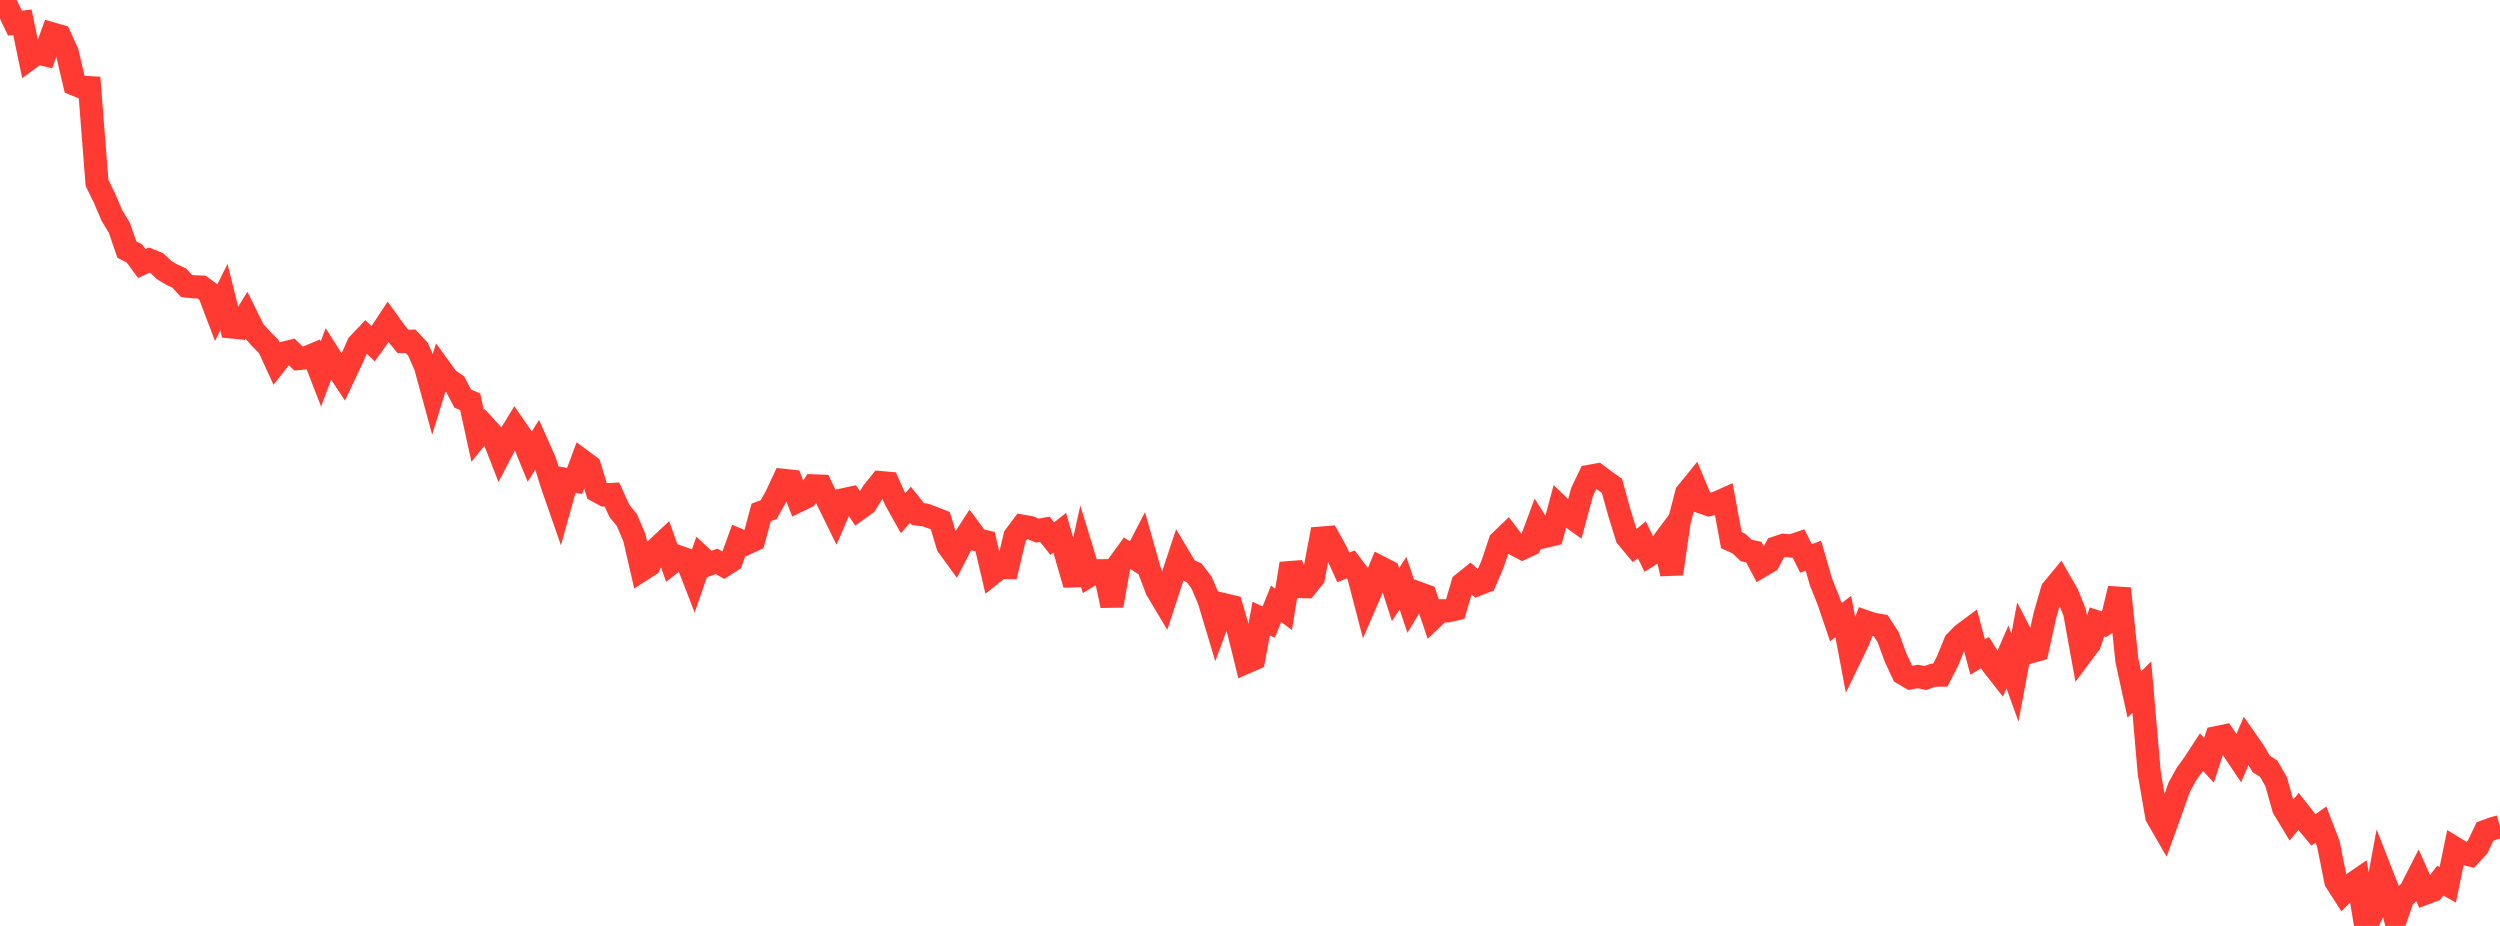 <?xml version="1.0" standalone="no"?>
<!DOCTYPE svg PUBLIC "-//W3C//DTD SVG 1.1//EN" "http://www.w3.org/Graphics/SVG/1.1/DTD/svg11.dtd">

<svg width="135" height="50" viewBox="0 0 135 50" preserveAspectRatio="none" 
  xmlns="http://www.w3.org/2000/svg"
  xmlns:xlink="http://www.w3.org/1999/xlink">


<polyline points="0.0, 0.0 0.403, 0.403 0.806, 1.252 1.209, 1.202 1.612, 3.142 2.015, 2.847 2.418, 2.948 2.821, 1.832 3.224, 1.949 3.627, 2.829 4.03, 4.547 4.433, 4.713 4.836, 4.735 5.239, 9.877 5.642, 10.701 6.045, 11.644 6.448, 12.306 6.851, 13.482 7.254, 13.683 7.657, 14.23 8.06, 14.043 8.463, 14.206 8.866, 14.585 9.269, 14.83 9.672, 15.012 10.075, 15.445 10.478, 15.49 10.881, 15.501 11.284, 15.797 11.687, 16.857 12.09, 16.047 12.493, 17.654 12.896, 17.694 13.299, 17.042 13.701, 17.855 14.104, 18.304 14.507, 18.71 14.91, 19.586 15.313, 19.073 15.716, 18.973 16.119, 19.36 16.522, 19.321 16.925, 19.154 17.328, 20.197 17.731, 19.117 18.134, 19.752 18.537, 20.362 18.94, 19.508 19.343, 18.599 19.746, 18.175 20.149, 18.565 20.552, 18 20.955, 17.389 21.358, 17.949 21.761, 18.439 22.164, 18.426 22.567, 18.853 22.97, 19.763 23.373, 21.235 23.776, 19.923 24.179, 20.478 24.582, 20.754 24.985, 21.525 25.388, 21.694 25.791, 23.535 26.194, 23.04 26.597, 23.482 27.0, 24.518 27.403, 23.744 27.806, 23.081 28.209, 23.662 28.612, 24.65 29.015, 24.004 29.418, 24.908 29.821, 26.196 30.224, 27.354 30.627, 25.901 31.03, 25.971 31.433, 24.882 31.836, 25.18 32.239, 26.51 32.642, 26.727 33.045, 26.702 33.448, 27.59 33.851, 28.083 34.254, 29.027 34.657, 30.772 35.06, 30.514 35.463, 29.627 35.866, 29.25 36.269, 30.394 36.672, 30.081 37.075, 30.224 37.478, 31.264 37.881, 30.093 38.284, 30.467 38.687, 30.313 39.09, 30.535 39.493, 30.276 39.896, 29.17 40.299, 29.344 40.701, 29.159 41.104, 27.67 41.507, 27.521 41.91, 26.804 42.313, 25.941 42.716, 25.984 43.119, 27.035 43.522, 26.839 43.925, 26.236 44.328, 26.252 44.731, 27.102 45.134, 27.923 45.537, 26.987 45.94, 26.901 46.343, 27.499 46.746, 27.208 47.149, 26.56 47.552, 26.06 47.955, 26.095 48.358, 26.996 48.761, 27.718 49.164, 27.258 49.567, 27.763 49.97, 27.809 50.373, 27.958 50.776, 28.117 51.179, 29.46 51.582, 30.016 51.985, 29.237 52.388, 28.614 52.791, 29.155 53.194, 29.247 53.597, 30.958 54.0, 30.637 54.403, 30.648 54.806, 28.957 55.209, 28.415 55.612, 28.485 56.015, 28.653 56.418, 28.579 56.821, 29.086 57.224, 28.766 57.627, 30.171 58.03, 31.566 58.433, 29.751 58.836, 31.072 59.239, 30.825 59.642, 30.819 60.045, 32.702 60.448, 30.418 60.851, 29.866 61.254, 30.124 61.657, 29.347 62.06, 30.779 62.463, 31.839 62.866, 32.513 63.269, 31.283 63.672, 30.073 64.075, 30.752 64.478, 30.93 64.881, 31.455 65.284, 32.399 65.687, 33.739 66.09, 32.653 66.493, 32.748 66.896, 34.128 67.299, 35.757 67.701, 35.582 68.104, 33.406 68.507, 33.596 68.91, 32.607 69.313, 32.907 69.716, 30.436 70.119, 31.67 70.522, 31.682 70.925, 31.183 71.328, 29.057 71.731, 29.025 72.134, 29.753 72.537, 30.639 72.94, 30.479 73.343, 31.01 73.746, 32.557 74.149, 31.624 74.552, 30.653 74.955, 30.86 75.358, 32.107 75.761, 31.492 76.164, 32.693 76.567, 32.024 76.97, 32.171 77.373, 33.366 77.776, 32.982 78.179, 32.986 78.582, 32.894 78.985, 31.52 79.388, 31.198 79.791, 31.557 80.194, 31.402 80.597, 30.464 81.0, 29.249 81.403, 28.863 81.806, 29.394 82.209, 29.604 82.612, 29.415 83.015, 28.329 83.418, 28.968 83.821, 28.873 84.224, 27.379 84.627, 27.768 85.03, 28.057 85.433, 26.562 85.836, 25.721 86.239, 25.648 86.642, 25.951 87.045, 26.239 87.448, 27.697 87.851, 28.996 88.254, 29.479 88.657, 29.142 89.06, 29.976 89.463, 29.722 89.866, 29.185 90.269, 30.986 90.672, 28.184 91.075, 26.638 91.478, 26.141 91.881, 27.112 92.284, 27.251 92.687, 27.162 93.09, 26.983 93.493, 29.169 93.896, 29.35 94.299, 29.728 94.701, 29.81 95.104, 30.565 95.507, 30.327 95.91, 29.581 96.313, 29.447 96.716, 29.484 97.119, 29.348 97.522, 30.153 97.925, 30.011 98.328, 31.414 98.731, 32.416 99.134, 33.603 99.537, 33.291 99.94, 35.433 100.343, 34.602 100.746, 33.573 101.149, 33.712 101.552, 33.779 101.955, 34.399 102.358, 35.504 102.761, 36.366 103.164, 36.602 103.567, 36.532 103.97, 36.615 104.373, 36.464 104.776, 36.458 105.179, 35.671 105.582, 34.673 105.985, 34.262 106.388, 33.963 106.791, 35.478 107.194, 35.242 107.597, 35.894 108.0, 36.408 108.403, 35.472 108.806, 36.59 109.209, 34.432 109.612, 35.21 110.015, 35.094 110.418, 33.26 110.821, 31.857 111.224, 31.369 111.627, 32.069 112.03, 33.07 112.433, 35.293 112.836, 34.754 113.239, 33.584 113.642, 33.714 114.045, 33.449 114.448, 31.783 114.851, 35.658 115.254, 37.505 115.657, 37.103 116.06, 41.754 116.463, 44.087 116.866, 44.785 117.269, 43.668 117.672, 42.522 118.075, 41.788 118.478, 41.234 118.881, 40.616 119.284, 41.056 119.687, 39.833 120.09, 39.75 120.493, 40.341 120.896, 40.941 121.299, 39.988 121.701, 40.562 122.104, 41.251 122.507, 41.511 122.91, 42.206 123.313, 43.641 123.716, 44.309 124.119, 43.816 124.522, 44.332 124.925, 44.816 125.328, 44.527 125.731, 45.569 126.134, 47.586 126.537, 48.214 126.94, 47.801 127.343, 47.524 127.746, 50.0 128.149, 49.22 128.552, 47.053 128.955, 48.081 129.358, 49.633 129.761, 48.47 130.164, 48.112 130.567, 47.322 130.97, 48.23 131.373, 48.077 131.776, 47.555 132.179, 47.779 132.582, 45.821 132.985, 46.068 133.388, 46.167 133.791, 45.736 134.194, 44.898 134.597, 44.75 135.0, 44.637" fill="none" stroke="#ff3a33" stroke-width="1.25"/>

</svg>